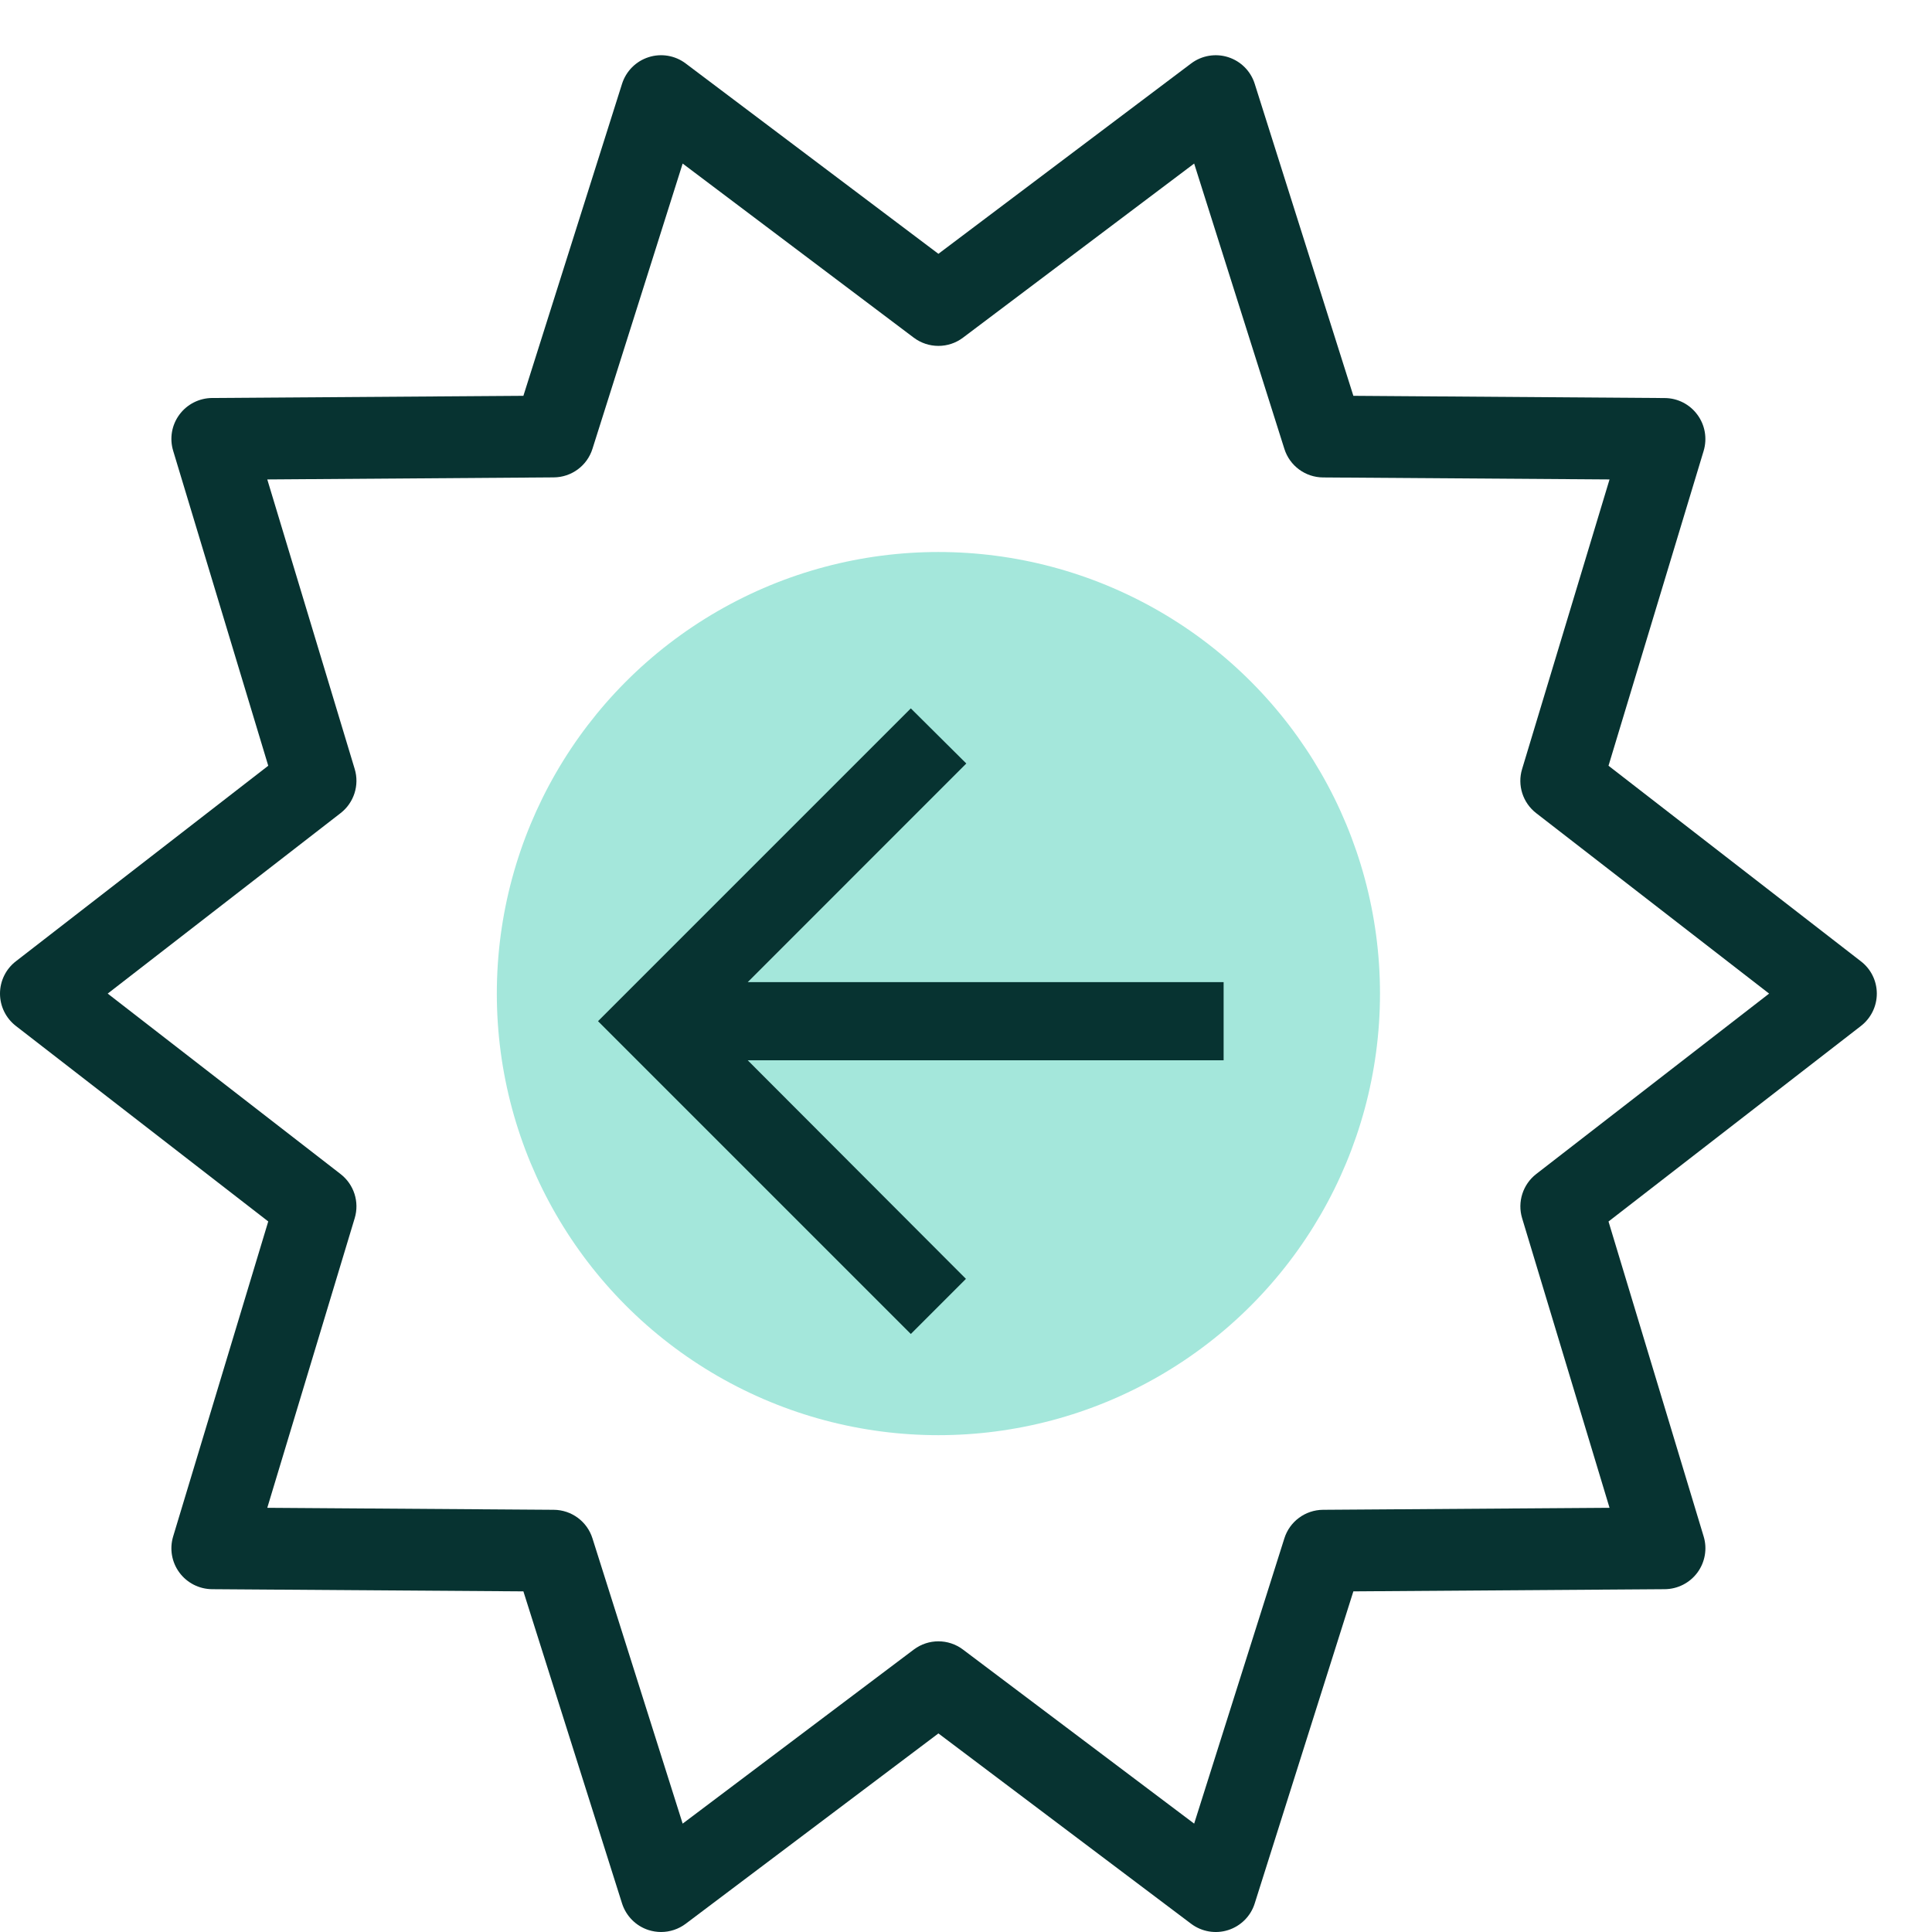 <svg width="32" height="32" viewBox="0 0 32 32" fill="none" xmlns="http://www.w3.org/2000/svg">
<g clip-path="url(#clip0)">
<ellipse cx="15.543" cy="16.457" rx="7.314" ry="7.314" fill="#A4E7DB"/>
<path d="M10.949 32C10.88 32 10.81 31.989 10.743 31.968C10.533 31.901 10.37 31.736 10.303 31.527L8.669 26.358L3.512 26.322C3.298 26.32 3.098 26.218 2.971 26.046C2.844 25.874 2.806 25.653 2.868 25.448L4.443 20.231L0.263 16.993C0.097 16.864 0 16.667 0 16.457C0 16.248 0.097 16.05 0.263 15.922L4.443 12.683L2.868 7.466C2.806 7.261 2.844 7.04 2.971 6.868C3.098 6.696 3.298 6.594 3.512 6.592L8.669 6.556L10.303 1.388C10.37 1.178 10.533 1.014 10.743 0.947C10.951 0.88 11.181 0.918 11.357 1.051L15.543 4.204L19.729 1.051C19.904 0.919 20.134 0.88 20.343 0.947C20.552 1.014 20.716 1.178 20.782 1.388L22.416 6.556L27.574 6.593C27.788 6.594 27.988 6.697 28.114 6.869C28.241 7.04 28.279 7.262 28.218 7.467L26.642 12.683L30.823 15.923C30.989 16.05 31.086 16.248 31.086 16.457C31.086 16.667 30.989 16.864 30.823 16.993L26.642 20.232L28.218 25.449C28.28 25.653 28.241 25.874 28.115 26.046C27.988 26.218 27.788 26.32 27.574 26.322L22.416 26.358L20.782 31.527C20.717 31.736 20.552 31.901 20.343 31.968C20.134 32.035 19.905 31.996 19.729 31.864L15.543 28.711L11.357 31.864C11.238 31.953 11.095 32 10.949 32ZM4.427 24.974L9.172 25.007C9.466 25.009 9.725 25.2 9.813 25.48L11.307 30.205L15.135 27.322C15.377 27.14 15.709 27.14 15.95 27.322L19.779 30.205L21.273 25.48C21.361 25.2 21.62 25.009 21.914 25.007L26.659 24.974L25.211 20.177C25.13 19.909 25.223 19.618 25.444 19.446L29.302 16.457L25.444 13.468C25.222 13.296 25.129 13.005 25.211 12.737L26.659 7.941L21.914 7.908C21.62 7.906 21.361 7.715 21.273 7.434L19.779 2.709L15.95 5.593C15.709 5.775 15.376 5.774 15.135 5.593L11.307 2.709L9.813 7.434C9.725 7.714 9.466 7.905 9.172 7.907L4.427 7.941L5.875 12.737C5.956 13.005 5.863 13.296 5.641 13.468L1.784 16.457L5.641 19.446C5.863 19.618 5.956 19.908 5.875 20.177L4.427 24.974Z" fill="#073331"/>
<path d="M20.267 16.267H12.385L16.005 12.646L15.086 11.733L9.905 16.914L15.086 22.095L15.999 21.182L12.385 17.562H20.267V16.267Z" fill="#073331"/>
</g>
<defs>
<clipPath id="clip0">
<rect width="32" height="32" fill="white"/>
</clipPath>
</defs>
</svg>
